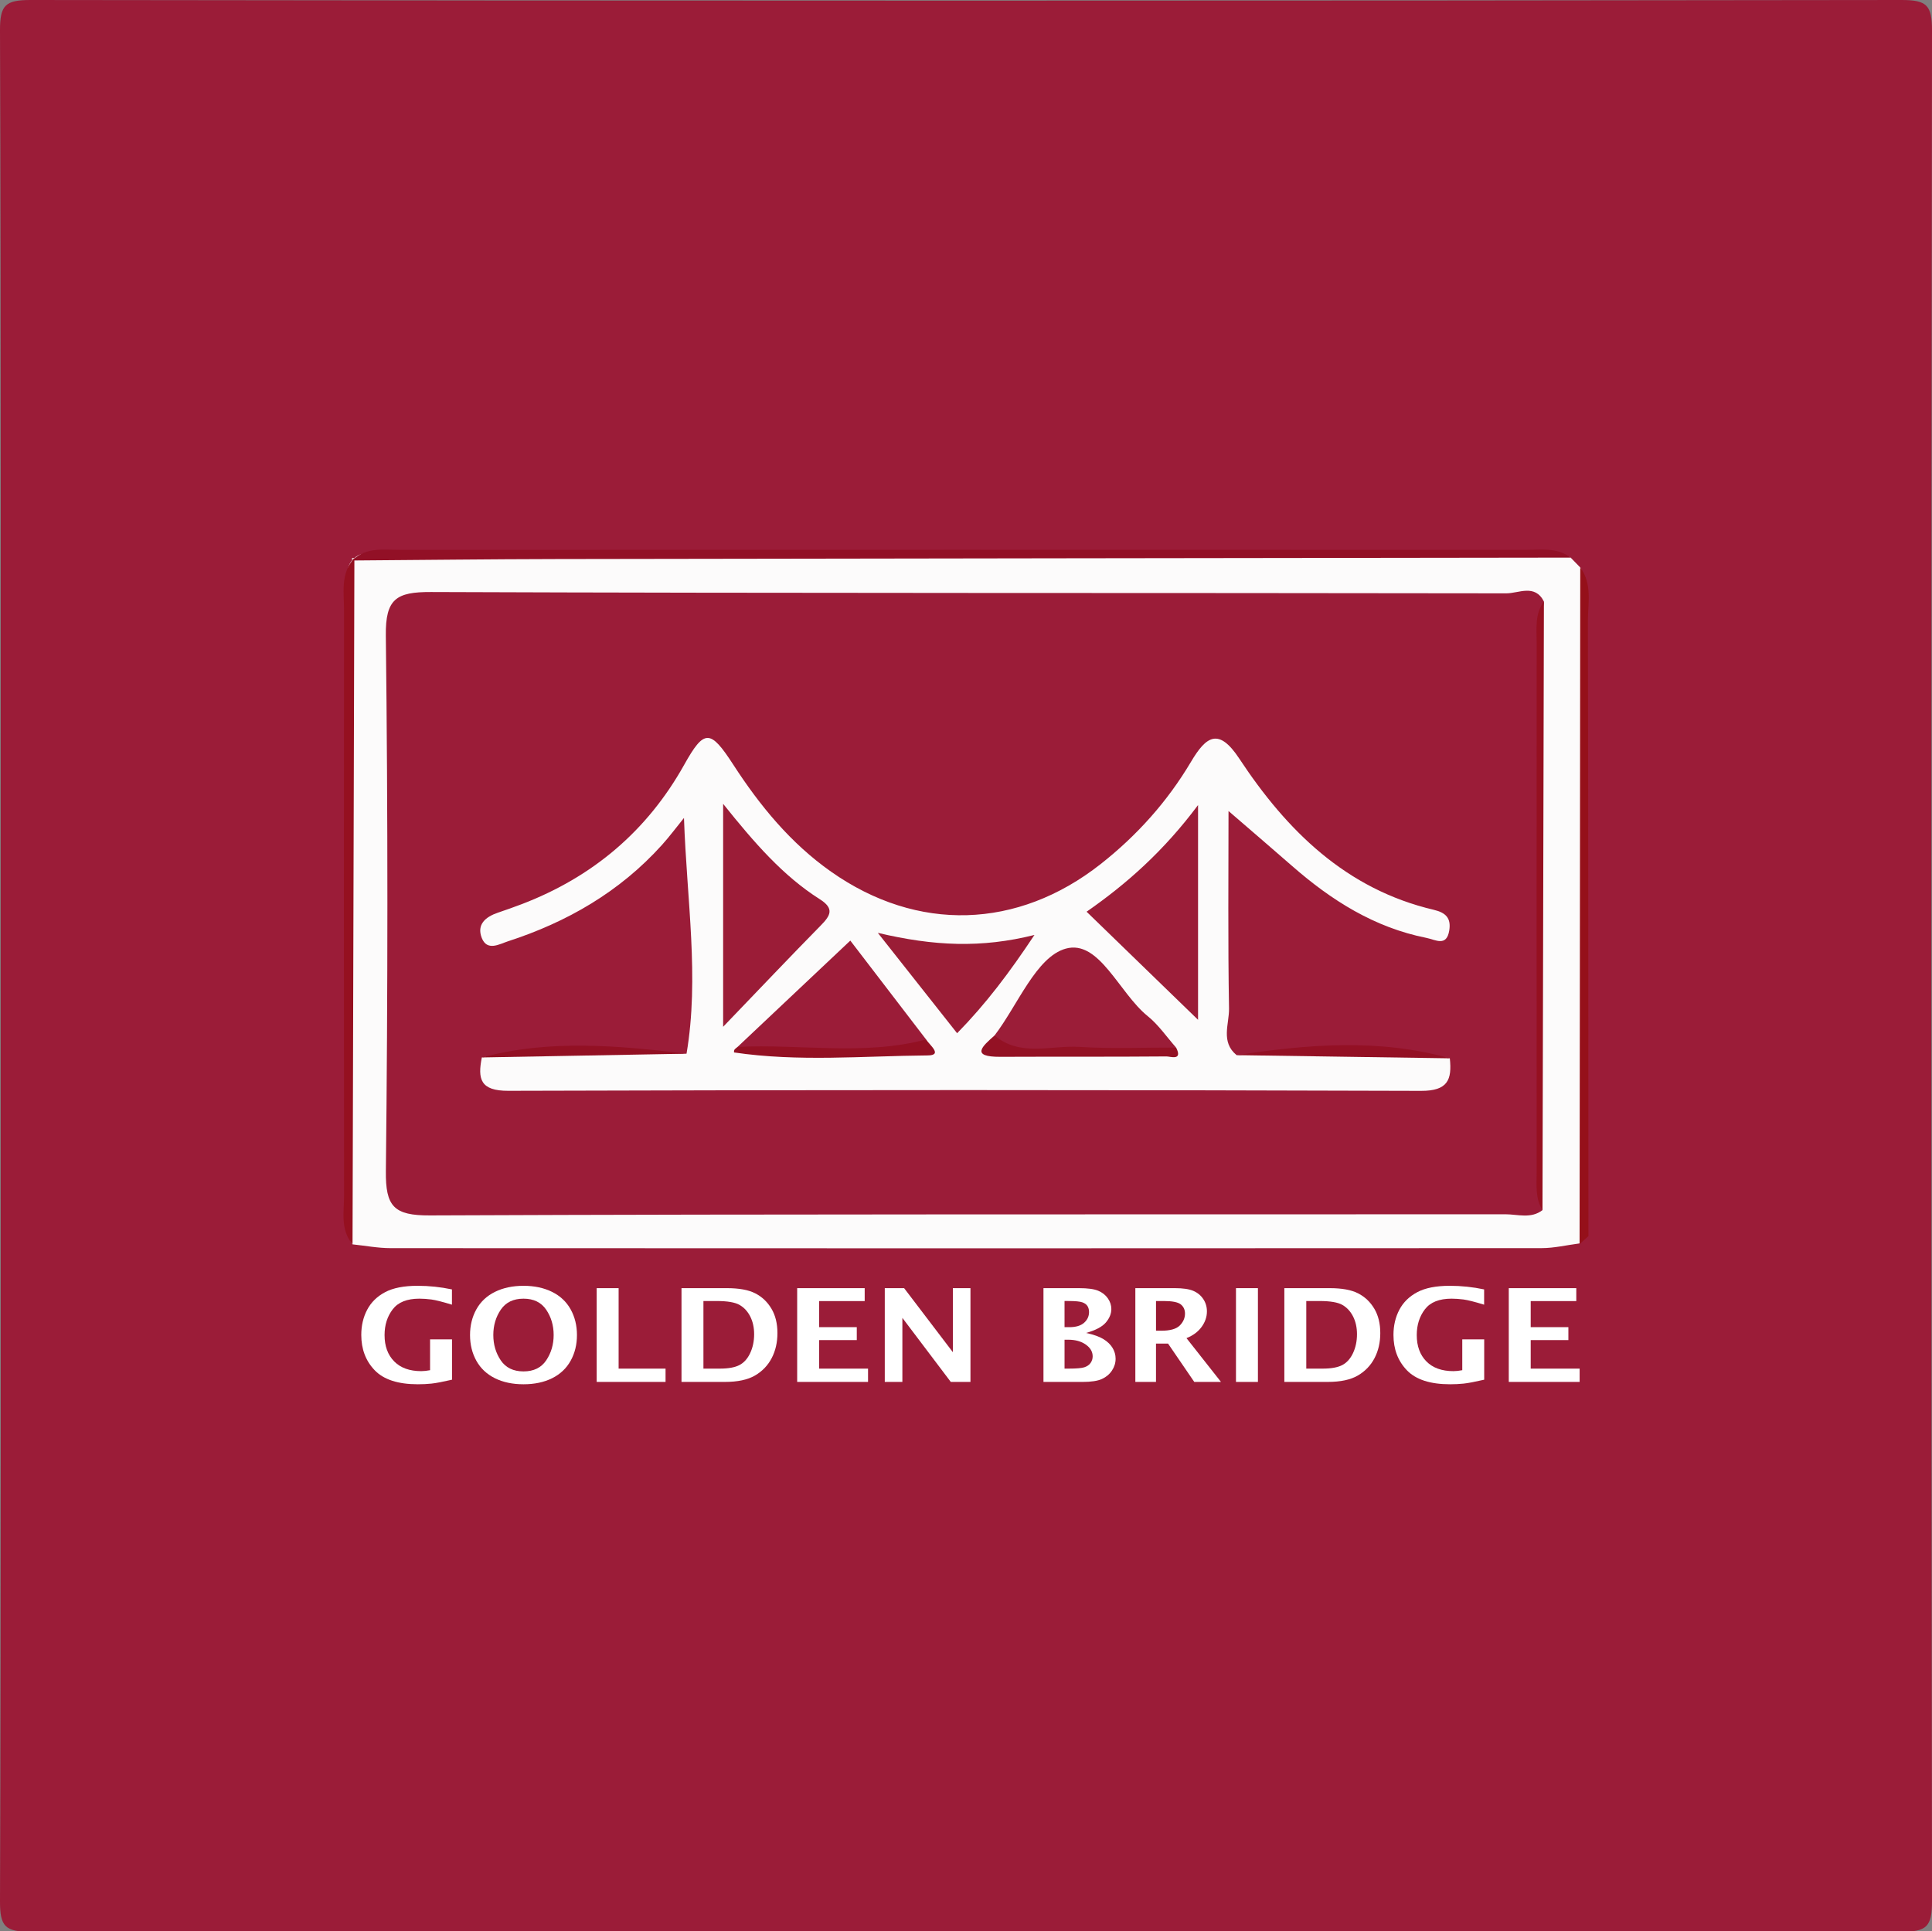 <?xml version="1.0" encoding="utf-8"?>
<!-- Generator: Adobe Illustrator 16.0.2, SVG Export Plug-In . SVG Version: 6.00 Build 0)  -->
<!DOCTYPE svg PUBLIC "-//W3C//DTD SVG 1.1//EN" "http://www.w3.org/Graphics/SVG/1.1/DTD/svg11.dtd">
<svg version="1.1" id="Layer_1" xmlns="http://www.w3.org/2000/svg" xmlns:xlink="http://www.w3.org/1999/xlink" x="0px" y="0px"
	 width="225.166px" height="225.086px" viewBox="0 0 225.166 225.086" enable-background="new 0 0 225.166 225.086"
	 xml:space="preserve">
<rect x="0" y="0" width="225.166" height="225.086" fill="#808080" stroke="none"/>
<g>
	<path fill-rule="evenodd" clip-rule="evenodd" fill="#9B1C38" d="M0.084,112.583c0-36.334,0.045-72.667-0.084-109
		C-0.011,0.599,0.602-0.004,3.584,0c72.667,0.105,145.334,0.105,218,0c2.982-0.004,3.586,0.6,3.582,3.582
		c-0.105,72.667-0.105,145.333,0,218c0.004,2.981-0.6,3.586-3.582,3.582c-72.666-0.105-145.333-0.105-218,0
		c-2.982,0.004-3.595-0.599-3.584-3.582C0.129,185.249,0.084,148.916,0.084,112.583z"/>
	<path fill-rule="evenodd" clip-rule="evenodd" fill="#FCFBFB" d="M183.055,64.996c0.372,0.382,0.744,0.764,1.116,1.146
		c0.532,0.921,0.409,1.938,0.407,2.93c-0.029,25,0.078,50-0.05,74.999c-0.151,0.288-0.302,0.576-0.452,0.864
		c-1.467,0.189-2.932,0.545-4.398,0.545c-44.719,0.029-89.438,0.027-134.157,0.002c-1.478,0-2.956-0.287-4.434-0.441
		c-0.732-1.046-0.493-2.245-0.493-3.389c-0.013-24.288-0.018-48.575,0.016-72.863c0.001-1.259-0.532-2.689,0.693-3.751l-0.274,0.018
		l0.013,0.274c1.035-1.289,2.478-0.719,3.729-0.72c44.952-0.032,89.905-0.028,134.856-0.019
		C180.779,64.59,181.968,64.398,183.055,64.996z"/>
	<path fill-rule="evenodd" clip-rule="evenodd" fill="#921026" d="M183.055,64.996c-39.365,0.053-78.731,0.099-118.096,0.166
		c-7.971,0.014-15.941,0.112-23.914,0.169c1.621-1.607,3.695-1.239,5.656-1.239c43.689-0.013,87.378-0.013,131.067,0.001
		C179.568,64.093,181.451,63.771,183.055,64.996z"/>
	<path fill-rule="evenodd" clip-rule="evenodd" fill="#951020" d="M41.303,65.037c-0.072,26.668-0.144,53.335-0.216,80.002
		c-1.446-1.715-0.983-3.785-0.986-5.729c-0.028-22.704-0.026-45.407-0.003-68.111C40.101,69.086,39.645,66.843,41.303,65.037z"/>
	<path fill-rule="evenodd" clip-rule="evenodd" fill="#95101A" d="M185.123,144.081c-0.343,0.312-0.686,0.623-1.029,0.934
		c0.026-26.292,0.052-52.583,0.077-78.873c1.427,1.926,0.886,4.161,0.891,6.269C185.111,96.3,185.11,120.19,185.123,144.081z"/>
	<path fill-rule="evenodd" clip-rule="evenodd" fill="#9B1C38" d="M179.77,141.052c-1.341,1.036-2.891,0.481-4.329,0.482
		c-41.78,0.033-83.561-0.043-125.34,0.134c-4.199,0.018-5.175-1.037-5.129-5.168c0.231-20.805,0.242-41.615-0.005-62.419
		c-0.051-4.29,1.226-5.09,5.258-5.076c41.78,0.156,83.56,0.083,125.34,0.154c1.43,0.002,3.314-1.124,4.371,0.95
		c-0.796,5.597-0.325,11.224-0.317,16.832C179.644,104.978,179.344,123.016,179.77,141.052z"/>
	<path fill-rule="evenodd" clip-rule="evenodd" fill="#951020" d="M179.77,141.052c-0.852-1.355-0.678-2.878-0.679-4.36
		c-0.009-20.592-0.01-41.184,0.001-61.775c0.001-1.643-0.238-3.346,0.844-4.808C179.881,93.757,179.825,117.405,179.77,141.052z"/>
	<path fill-rule="evenodd" clip-rule="evenodd" fill="#971730" d="M139.039,152.899c-0.104,1.813-1.263,2.204-2.659,2.234
		c-1.116,0.025-2.342,0.189-2.306-1.582c0.028-1.381,0.025-2.619,1.99-2.449C137.432,151.219,138.6,151.488,139.039,152.899z"/>
	<path fill-rule="evenodd" clip-rule="evenodd" fill="#FCFBFB" d="M80.013,122.817c1.507-8.89,0.034-17.82-0.299-27.479
		c-0.853,1.051-1.662,2.143-2.566,3.147c-4.918,5.463-11.065,9.004-17.986,11.246c-0.931,0.302-2.394,1.188-3.015-0.408
		c-0.612-1.57,0.441-2.45,1.86-2.935c0.943-0.322,1.884-0.65,2.814-1.006c8.236-3.157,14.589-8.501,18.912-16.23
		c2.344-4.191,3.039-4.173,5.733-0.016c3.103,4.787,6.681,9.15,11.387,12.463c10.069,7.089,21.742,6.736,31.43-0.889
		c4.235-3.333,7.776-7.288,10.521-11.914c1.777-2.998,3.229-4.011,5.631-0.37c5.537,8.392,12.437,15.215,22.664,17.62
		c1.432,0.337,2.025,0.993,1.809,2.386c-0.309,1.966-1.604,1.098-2.658,0.889c-6.068-1.204-11.079-4.376-15.652-8.375
		c-2.383-2.083-4.788-4.142-7.42-6.415c0,7.4-0.077,15.212,0.059,23.021c0.031,1.799-1.002,3.896,0.886,5.435
		c8.29-0.425,16.585-1.117,24.847,0.37c0.264,2.491-0.223,3.805-3.361,3.793c-35.455-0.119-70.911-0.118-106.366-0.006
		c-3.271,0.01-3.591-1.377-3.087-3.889C64.085,121.898,72.055,122.703,80.013,122.817z"/>
	<path fill-rule="evenodd" clip-rule="evenodd" fill="#931024" d="M168.969,123.356c-8.282-0.123-16.564-0.246-24.847-0.37
		C152.425,121.72,160.719,121.028,168.969,123.356z"/>
	<path fill-rule="evenodd" clip-rule="evenodd" fill="#921023" d="M80.013,122.817c-7.954,0.146-15.907,0.293-23.86,0.438
		C64.07,121.12,72.04,121.875,80.013,122.817z"/>
	<path fill-rule="evenodd" clip-rule="evenodd" fill="#9B1D38" d="M126.637,106.268c4.643-3.227,8.98-7.057,12.991-12.432
		c0,8.965,0,17.187,0,25.033C135.452,114.818,131.104,110.601,126.637,106.268z"/>
	<path fill-rule="evenodd" clip-rule="evenodd" fill="#9B1C37" d="M84.278,119.682c0-9.35,0-17.172,0-25.988
		c3.665,4.581,6.985,8.401,11.272,11.123c1.719,1.091,1.238,1.902,0.116,3.045C92.121,111.47,88.641,115.142,84.278,119.682z"/>
	<path fill-rule="evenodd" clip-rule="evenodd" fill="#9B1C38" d="M85.959,122.029c4.317-4.071,8.635-8.144,13.141-12.394
		c2.807,3.663,5.819,7.592,8.832,11.524c-0.431,0.736-0.985,1.371-1.901,1.348C99.34,122.333,92.624,123.25,85.959,122.029z"/>
	<path fill-rule="evenodd" clip-rule="evenodd" fill="#9B1D38" d="M115.912,120.694c2.714-3.554,4.854-9.159,8.293-10.121
		c3.906-1.092,6.215,5.173,9.55,7.861c1.268,1.021,2.22,2.435,3.315,3.67c-6.51,1.037-13.062,0.256-19.592,0.436
		C116.345,122.571,115.603,122.016,115.912,120.694z"/>
	<path fill-rule="evenodd" clip-rule="evenodd" fill="#9A1D36" d="M111.548,120.433c-2.979-3.772-5.802-7.346-9.242-11.701
		c6.544,1.552,12.086,1.792,18.255,0.245C117.656,113.354,114.925,116.981,111.548,120.433z"/>
	<path fill-rule="evenodd" clip-rule="evenodd" fill="#931023" d="M85.959,122.029c7.321-0.37,14.713,1.059,21.972-0.871
		c0.38,0.632,2.01,1.848,0.181,1.862c-7.519,0.063-15.063,0.766-22.565-0.348c-0.003,0-0.011-0.236,0.046-0.314
		C85.688,122.228,85.834,122.137,85.959,122.029z"/>
	<path fill-rule="evenodd" clip-rule="evenodd" fill="#931124" d="M115.912,120.694c3.008,2.536,6.585,1.12,9.898,1.332
		c3.74,0.238,7.505,0.068,11.26,0.077c0.803,1.58-0.69,1.03-1.116,1.034c-6.456,0.055-12.913,0.016-19.369,0.045
		C113.088,123.197,114.454,121.977,115.912,120.694z"/>
	<g>
		<path fill="#FFFFFF" d="M52.681,160.817c-1.096,0.251-1.894,0.402-2.395,0.454c-0.501,0.052-1.031,0.078-1.59,0.078
			c-2.302,0-3.976-0.543-5.022-1.629c-1.046-1.085-1.569-2.46-1.569-4.124c0-1.088,0.229-2.066,0.689-2.936s1.155-1.551,2.088-2.046
			c0.932-0.495,2.195-0.742,3.789-0.742c1.345,0,2.678,0.14,4.001,0.421v1.779c-1.112-0.339-1.912-0.541-2.399-0.605
			c-0.487-0.063-0.952-0.096-1.395-0.096c-1.439,0-2.475,0.413-3.108,1.24c-0.634,0.827-0.951,1.829-0.951,3.006
			c0,1.285,0.374,2.307,1.121,3.065c0.747,0.758,1.798,1.137,3.154,1.137c0.293,0,0.636-0.036,1.029-0.11v-3.597h2.557V160.817z"/>
		<path fill="#FFFFFF" d="M61.015,161.349c-1.278,0-2.391-0.235-3.337-0.705c-0.946-0.471-1.666-1.147-2.158-2.031
			s-0.739-1.885-0.739-3.002c0-1.113,0.246-2.112,0.739-2.999c0.493-0.886,1.215-1.563,2.167-2.034
			c0.952-0.47,2.062-0.705,3.329-0.705c1.262,0,2.369,0.235,3.32,0.705c0.952,0.471,1.674,1.148,2.167,2.034
			c0.493,0.887,0.739,1.886,0.739,2.999c0,1.117-0.246,2.118-0.739,3.002s-1.21,1.561-2.154,2.031
			C63.404,161.114,62.293,161.349,61.015,161.349z M61.015,159.85c1.184,0,2.065-0.431,2.644-1.29
			c0.578-0.86,0.867-1.845,0.867-2.953c0-1.113-0.291-2.098-0.872-2.953c-0.581-0.854-1.461-1.282-2.64-1.282
			c-1.184,0-2.067,0.428-2.648,1.282c-0.581,0.855-0.872,1.84-0.872,2.953c0,1.108,0.289,2.093,0.868,2.953
			C58.941,159.419,59.825,159.85,61.015,159.85z"/>
		<path fill="#FFFFFF" d="M69.54,161.076v-10.93h2.557v9.379h5.47v1.551H69.54z"/>
		<path fill="#FFFFFF" d="M79.426,161.076v-10.93h5.288c1.417,0,2.52,0.201,3.308,0.605c0.789,0.403,1.417,0.998,1.884,1.783
			c0.467,0.785,0.701,1.734,0.701,2.847c0,1.089-0.223,2.061-0.668,2.918c-0.446,0.856-1.095,1.533-1.947,2.03
			s-2.02,0.746-3.503,0.746H79.426z M81.983,159.525h1.909c0.996,0,1.758-0.138,2.287-0.414c0.528-0.275,0.946-0.742,1.253-1.399
			s0.46-1.39,0.46-2.197c0-0.772-0.149-1.457-0.448-2.053s-0.712-1.047-1.241-1.355c-0.529-0.308-1.421-0.461-2.677-0.461h-1.544
			V159.525z"/>
		<path fill="#FFFFFF" d="M92.907,161.076v-10.93h7.869v1.506h-5.313v3.043h4.391v1.507h-4.391v3.323h5.703v1.551H92.907z"/>
		<path fill="#FFFFFF" d="M103.117,161.076v-10.93h2.254l5.682,7.466v-7.466h2.05v10.93h-2.293l-5.642-7.467v7.467H103.117z"/>
		<path fill="#FFFFFF" d="M121.611,161.076v-10.93h4.148c1.001,0,1.742,0.1,2.224,0.299c0.48,0.199,0.857,0.495,1.13,0.886
			c0.272,0.392,0.408,0.807,0.408,1.245c0,0.551-0.214,1.077-0.642,1.576c-0.429,0.5-1.194,0.905-2.299,1.215
			c0.878,0.192,1.551,0.431,2.018,0.717c0.467,0.285,0.82,0.625,1.061,1.019c0.24,0.395,0.36,0.817,0.36,1.271
			c0,0.492-0.142,0.952-0.425,1.378s-0.673,0.753-1.168,0.981c-0.495,0.229-1.257,0.344-2.285,0.344H121.611z M124.068,154.695
			h0.546c0.772,0,1.351-0.171,1.733-0.514c0.384-0.342,0.576-0.759,0.576-1.251c0-0.262-0.058-0.487-0.172-0.68
			s-0.313-0.341-0.596-0.447c-0.282-0.105-0.826-0.158-1.632-0.158h-0.456V154.695z M124.068,159.525h0.49
			c0.889,0,1.493-0.052,1.815-0.155c0.321-0.104,0.563-0.271,0.728-0.502c0.163-0.231,0.245-0.487,0.245-0.769
			c0-0.541-0.268-1-0.804-1.377c-0.535-0.377-1.213-0.565-2.034-0.565h-0.44V159.525z"/>
		<path fill="#FFFFFF" d="M132.319,161.076v-10.93h4.599c0.94,0,1.657,0.104,2.149,0.313s0.881,0.527,1.166,0.953
			s0.428,0.907,0.428,1.443c0,0.64-0.207,1.244-0.622,1.813c-0.415,0.568-1.002,1.003-1.76,1.303l4.021,5.104h-3.114l-3.055-4.468
			h-1.405v4.468H132.319z M134.727,155.109h0.588c1.056,0,1.784-0.205,2.187-0.613c0.402-0.409,0.604-0.871,0.604-1.389
			c0-0.448-0.164-0.804-0.491-1.067c-0.327-0.263-0.993-0.395-1.997-0.395h-0.89V155.109z"/>
		<path fill="#FFFFFF" d="M144.048,161.076v-10.93h2.557v10.93H144.048z"/>
		<path fill="#FFFFFF" d="M149.685,161.076v-10.93h5.287c1.417,0,2.52,0.201,3.308,0.605c0.789,0.403,1.417,0.998,1.885,1.783
			s0.701,1.734,0.701,2.847c0,1.089-0.223,2.061-0.668,2.918c-0.445,0.856-1.095,1.533-1.946,2.03
			c-0.853,0.497-2.021,0.746-3.503,0.746H149.685z M152.241,159.525h1.909c0.996,0,1.758-0.138,2.286-0.414
			c0.528-0.275,0.946-0.742,1.254-1.399c0.307-0.657,0.461-1.39,0.461-2.197c0-0.772-0.149-1.457-0.448-2.053
			s-0.713-1.047-1.241-1.355c-0.528-0.308-1.421-0.461-2.677-0.461h-1.544V159.525z"/>
		<path fill="#FFFFFF" d="M172.977,160.817c-1.096,0.251-1.895,0.402-2.396,0.454s-1.03,0.078-1.589,0.078
			c-2.303,0-3.977-0.543-5.022-1.629c-1.046-1.085-1.568-2.46-1.568-4.124c0-1.088,0.229-2.066,0.688-2.936s1.155-1.551,2.088-2.046
			s2.195-0.742,3.789-0.742c1.345,0,2.679,0.14,4.001,0.421v1.779c-1.112-0.339-1.912-0.541-2.398-0.605
			c-0.487-0.063-0.952-0.096-1.395-0.096c-1.439,0-2.476,0.413-3.109,1.24s-0.95,1.829-0.95,3.006c0,1.285,0.374,2.307,1.121,3.065
			c0.747,0.758,1.798,1.137,3.154,1.137c0.293,0,0.636-0.036,1.029-0.11v-3.597h2.557V160.817z"/>
		<path fill="#FFFFFF" d="M175.841,161.076v-10.93h7.869v1.506h-5.313v3.043h4.391v1.507h-4.391v3.323h5.702v1.551H175.841z"/>
	</g>
</g>
</svg>
